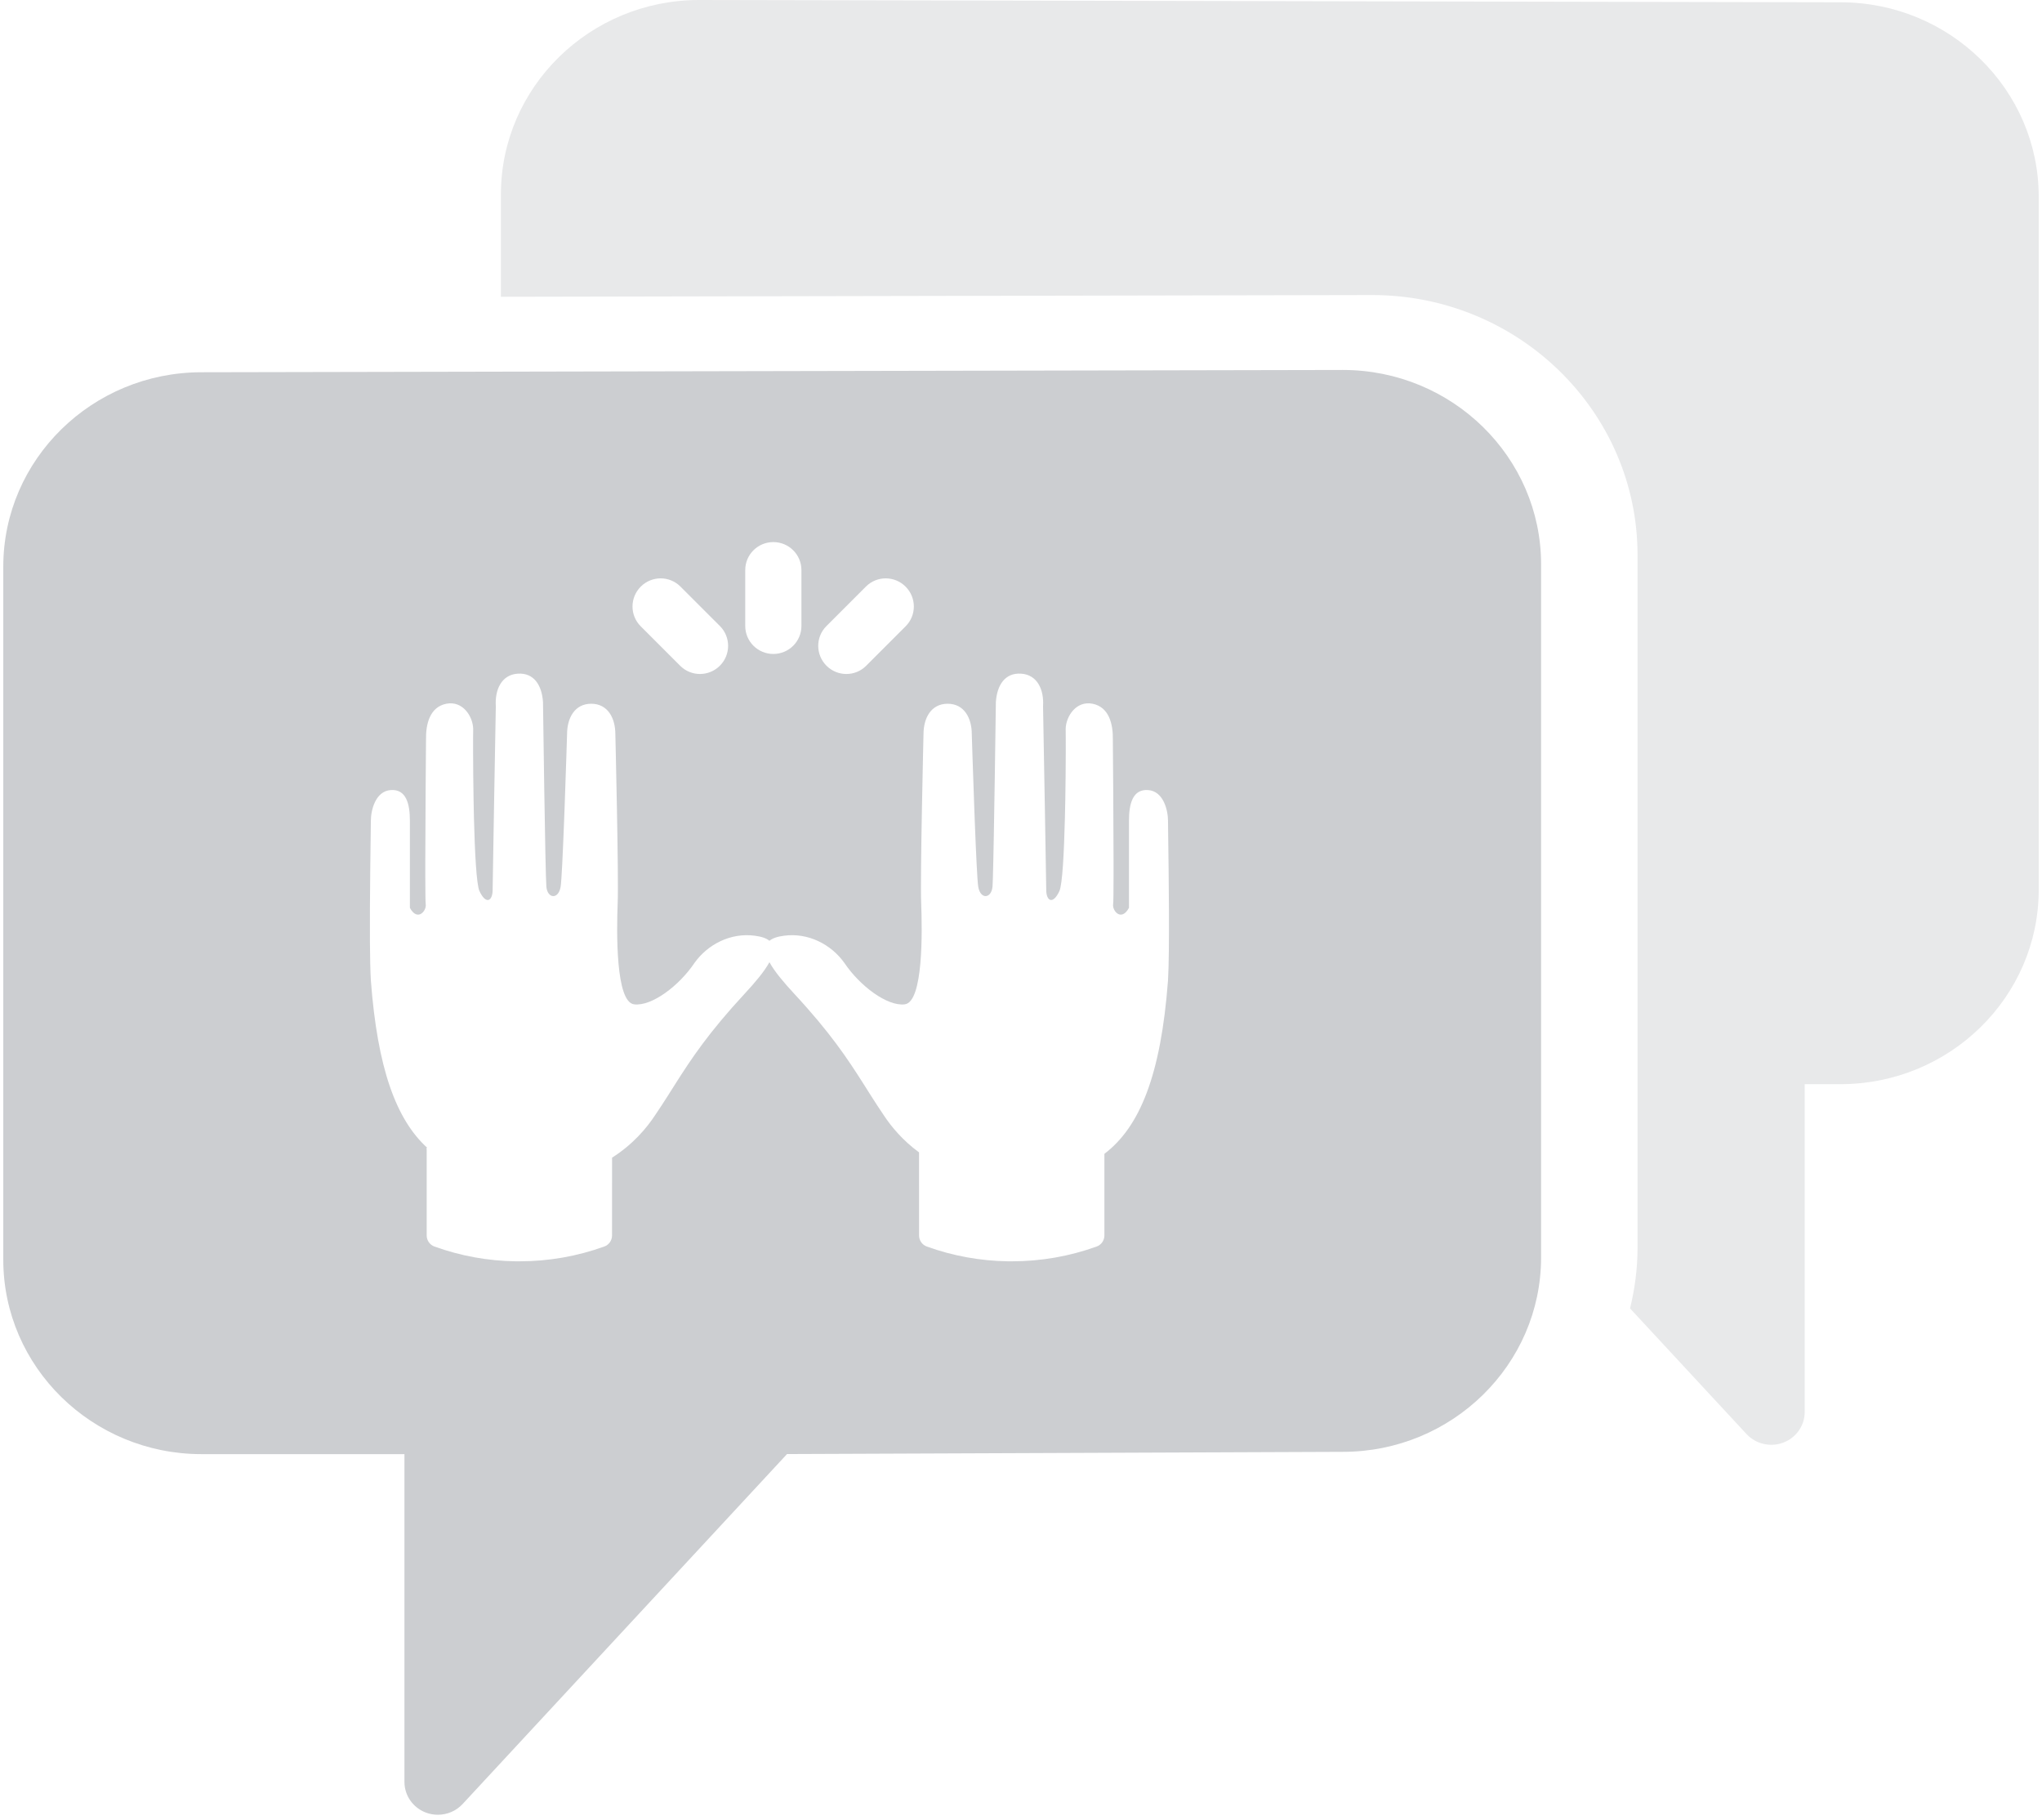 <svg width="138" height="123" viewBox="0 0 138 123" fill="none" xmlns="http://www.w3.org/2000/svg">
  <path
    d="M47.249 0L85.817 0.077L124.385 0.155C131.768 0.155 137.778 6.048 137.778 13.293V60.125C137.778 67.369 131.768 73.262 124.38 73.262H121.963V95.416C121.963 96.331 121.389 97.153 120.517 97.483C120.253 97.585 119.977 97.631 119.704 97.631C119.08 97.631 118.468 97.379 118.032 96.907L110.16 88.415C110.479 87.103 110.666 85.744 110.666 84.339V37.502C110.666 27.816 102.628 19.938 92.739 19.938L33.852 20.055V13.135C33.852 5.893 39.861 0 47.249 0Z"
    fill="#E8E9EA" />
  <path fill-rule="evenodd" clip-rule="evenodd"
    d="M104.148 38.133C104.148 30.891 98.138 25 90.748 25L13.62 25.155C6.232 25.155 0.222 31.047 0.222 38.292V85.125C0.222 92.369 6.232 98.262 13.617 98.262H27.333V120.415C27.333 121.33 27.907 122.153 28.777 122.483C29.044 122.585 29.319 122.631 29.593 122.631C30.216 122.631 30.828 122.378 31.264 121.906L53.188 98.257L90.751 98.107C98.138 98.107 104.148 92.212 104.148 84.97V38.133ZM50.364 38.521C50.364 37.477 51.214 36.631 52.263 36.631C53.311 36.631 54.161 37.477 54.161 38.521V42.301C54.161 43.345 53.311 44.191 52.263 44.191C51.214 44.191 50.364 43.345 50.364 42.301V38.521ZM70.49 47.73C70.564 46.626 70.119 45.595 69.007 45.522C67.895 45.449 67.376 46.332 67.302 47.436C67.302 47.436 67.178 56.819 67.099 59.344L67.081 59.797L67.073 59.919C66.999 60.728 66.257 60.801 66.11 59.919C66.047 59.545 65.96 57.644 65.879 55.574L65.837 54.436C65.746 51.971 65.674 49.616 65.674 49.616C65.674 48.512 65.155 47.555 64.043 47.555C62.93 47.555 62.411 48.512 62.411 49.616C62.411 49.616 62.18 59.257 62.254 61.023C62.328 62.937 62.402 67.72 61.142 67.867C59.956 68.014 58.103 66.616 57.065 65.071C56.176 63.819 54.62 63.01 52.988 63.231C52.521 63.289 52.2 63.407 51.999 63.573C51.797 63.407 51.477 63.289 51.009 63.231C49.378 63.01 47.822 63.819 46.932 65.071C45.895 66.617 44.041 68.014 42.855 67.867C41.596 67.721 41.669 62.937 41.743 61.024C41.818 59.257 41.586 49.616 41.586 49.616C41.586 48.512 41.067 47.555 39.955 47.555C38.843 47.555 38.323 48.512 38.323 49.616C38.323 49.616 38.251 51.971 38.161 54.436L38.118 55.574C38.038 57.644 37.95 59.545 37.888 59.919C37.74 60.802 36.999 60.729 36.924 59.919C36.85 59.109 36.696 47.436 36.696 47.436C36.622 46.332 36.103 45.449 34.991 45.522C33.879 45.595 33.434 46.626 33.508 47.73C33.508 47.73 33.457 50.519 33.405 53.454L33.383 54.713C33.335 57.427 33.292 59.941 33.292 60.139C33.292 60.875 32.847 61.17 32.402 60.213C32.199 59.775 32.088 57.59 32.03 55.28L32.004 54.017C31.964 51.716 31.969 49.586 31.978 49.248C31.957 48.411 31.274 47.335 30.162 47.555C29.05 47.776 28.77 48.921 28.791 49.984L28.789 50.14C28.782 51.001 28.747 55.245 28.742 58.194L28.742 59.174C28.744 60.236 28.752 60.986 28.77 61.097C28.844 61.538 28.22 62.304 27.701 61.347V55.465C27.701 54.3 27.444 53.315 26.406 53.388C25.369 53.461 25.063 54.759 25.063 55.465C25.063 55.598 25.058 55.976 25.05 56.52L25.05 56.521C25.034 57.662 25.009 59.529 25 61.373L25 63.638C25.007 64.707 25.026 65.641 25.063 66.248C25.509 72.198 26.773 75.645 28.866 77.556C28.812 77.587 28.8 77.617 28.836 77.646V83.485C28.836 83.82 29.044 84.119 29.358 84.233C31.12 84.869 32.976 85.207 34.848 85.232H35.099C37.056 85.235 38.998 84.897 40.84 84.233C41.153 84.119 41.362 83.82 41.362 83.485L41.364 78.229C42.765 77.342 43.702 76.227 44.263 75.373C44.564 74.932 44.84 74.506 45.109 74.084L45.643 73.241C46.716 71.55 47.883 69.781 50.342 67.131C51.016 66.402 51.652 65.659 51.999 65.019C52.346 65.659 52.982 66.402 53.655 67.131C56.115 69.78 57.281 71.549 58.355 73.241L58.889 74.084C59.158 74.506 59.433 74.932 59.734 75.373C60.222 76.115 60.995 77.056 62.11 77.872L62.111 83.485C62.111 83.82 62.319 84.118 62.633 84.233C64.395 84.869 66.25 85.206 68.123 85.232H68.374C70.331 85.235 72.273 84.897 74.115 84.233C74.428 84.118 74.637 83.82 74.636 83.485L74.636 77.97C77.027 76.155 78.455 72.652 78.935 66.248C79.055 64.276 78.98 58.865 78.947 56.52C78.94 55.977 78.935 55.598 78.935 55.465C78.935 54.759 78.629 53.461 77.591 53.388C76.553 53.315 76.297 54.3 76.297 55.465V61.347C75.778 62.304 75.153 61.538 75.227 61.096C75.246 60.986 75.254 60.236 75.255 59.174L75.255 58.194C75.251 55.245 75.216 51.001 75.208 50.14L75.207 49.984C75.227 48.921 74.948 47.776 73.836 47.555C72.724 47.335 72.04 48.411 72.019 49.248C72.029 49.586 72.034 51.716 71.994 54.017L71.967 55.28C71.909 57.589 71.799 59.775 71.595 60.213C71.15 61.169 70.706 60.875 70.706 60.139C70.706 59.941 70.662 57.427 70.615 54.713L70.592 53.454C70.54 50.519 70.49 47.73 70.49 47.73ZM43.303 39.641C42.562 40.382 42.559 41.581 43.297 42.319L45.97 44.992C46.708 45.731 47.908 45.728 48.649 44.986C49.391 44.245 49.393 43.046 48.655 42.307L45.982 39.635C45.244 38.896 44.045 38.899 43.303 39.641ZM58.533 44.993C57.795 45.731 56.596 45.728 55.854 44.987C55.113 44.245 55.11 43.046 55.849 42.308L58.522 39.635C59.26 38.897 60.459 38.899 61.2 39.641C61.942 40.382 61.945 41.581 61.206 42.319L58.533 44.993Z"
    fill="#CCCED1" />
</svg>